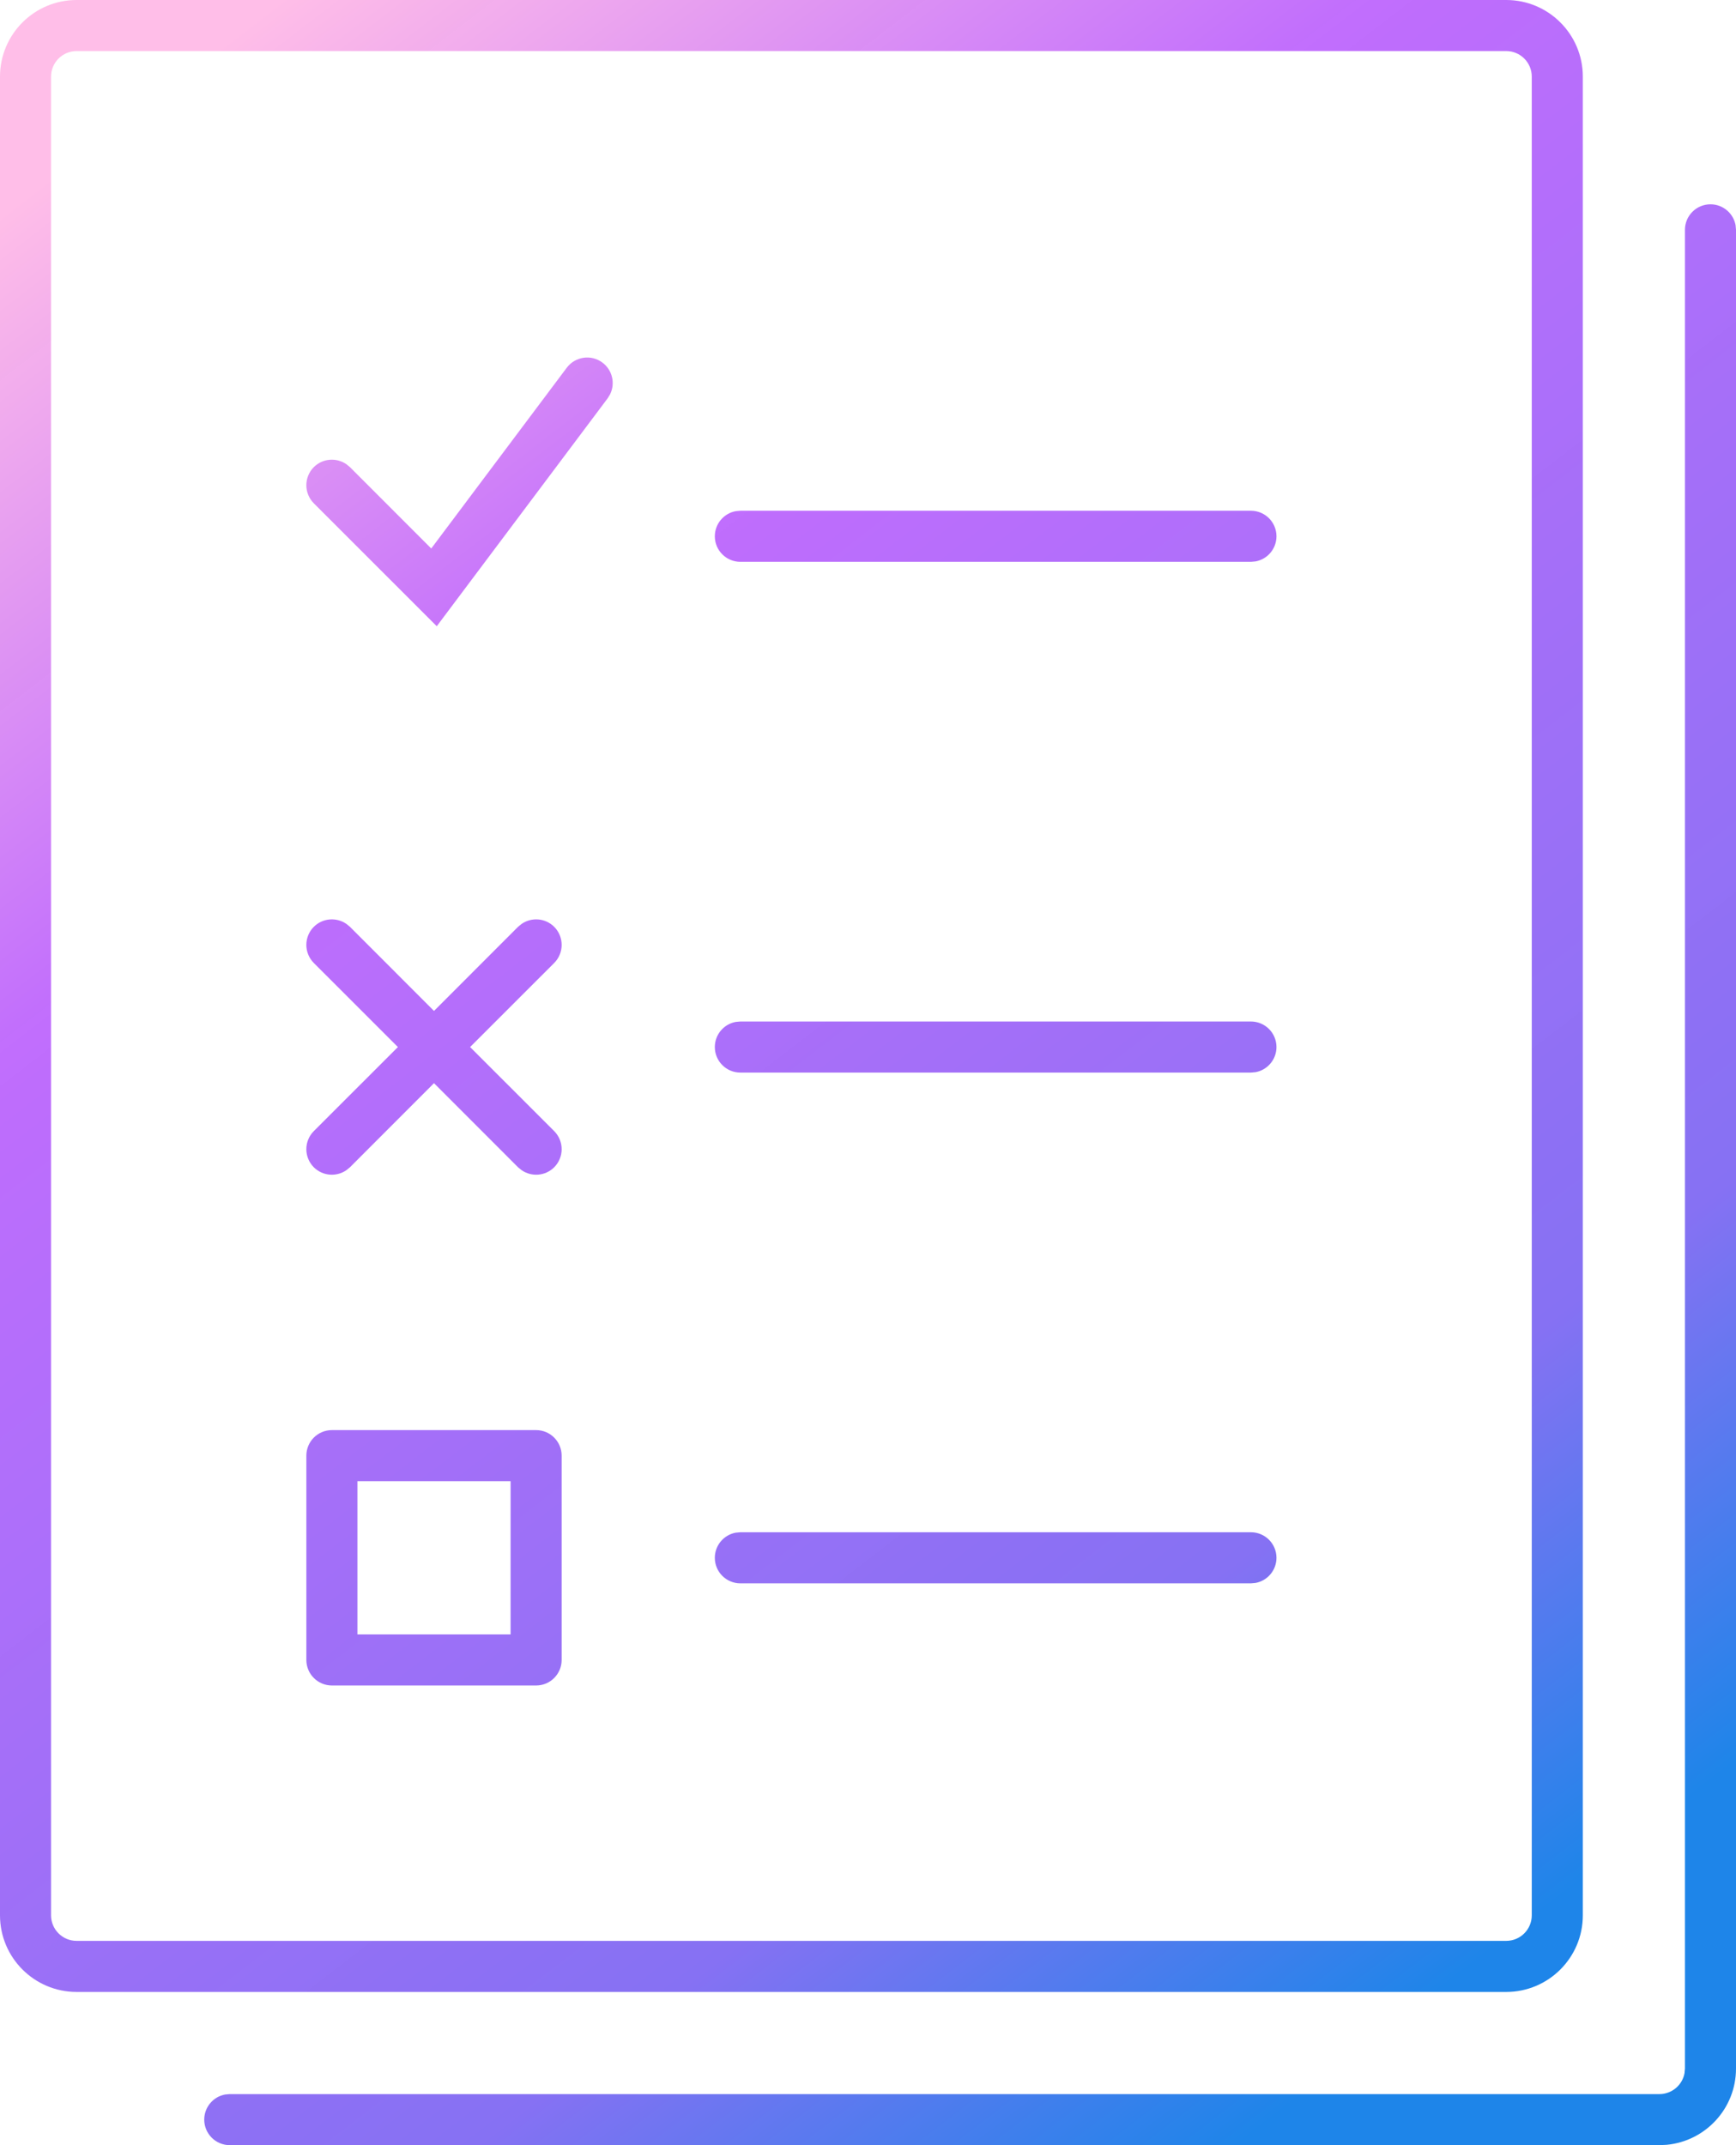 <svg xmlns="http://www.w3.org/2000/svg" width="34" height="42" viewBox="0 0 34 42">
  <defs>
    <linearGradient id="icon-24-4-a" x1="76.801%" x2="17.234%" y1="95.932%" y2="0%">
      <stop offset="0%" stop-color="#1E85E9"/>
      <stop offset="20.276%" stop-color="#8671F3"/>
      <stop offset="70.727%" stop-color="#C06CFD" stop-opacity=".99"/>
      <stop offset="100%" stop-color="#FFBEE8"/>
    </linearGradient>
  </defs>
  <path fill="url(#icon-24-4-a)" d="M849.5,3677 C849.745,3677 849.95,3677.177 849.992,3677.41 L850,3677.5 L850,3713.5 C850,3714.28 849.405,3714.92 848.644,3714.993 L848.5,3715 L820.5,3715 C820.224,3715 820,3714.776 820,3714.5 C820,3714.255 820.177,3714.05 820.41,3714.008 L820.5,3714 L848.5,3714 C848.745,3714 848.95,3713.823 848.992,3713.59 L849,3713.5 L849,3677.5 C849,3677.224 849.224,3677 849.5,3677 Z M845.5,3673 C846.328,3673 847,3673.672 847,3674.5 L847,3674.5 L847,3710.5 C847,3711.328 846.328,3712 845.5,3712 L845.5,3712 L817.5,3712 C816.672,3712 816,3711.328 816,3710.5 L816,3710.5 L816,3674.5 C816,3673.672 816.672,3673 817.5,3673 L817.5,3673 Z M845.5,3674 L817.5,3674 C817.224,3674 817,3674.224 817,3674.5 L817,3674.5 L817,3710.5 C817,3710.776 817.224,3711 817.5,3711 L817.5,3711 L845.5,3711 C845.776,3711 846,3710.776 846,3710.5 L846,3710.5 L846,3674.5 C846,3674.224 845.776,3674 845.5,3674 L845.5,3674 Z M826.5,3701 C826.776,3701 827,3701.224 827,3701.5 L827,3701.5 L827,3705.5 C827,3705.776 826.776,3706 826.5,3706 L826.5,3706 L822.5,3706 C822.224,3706 822,3705.776 822,3705.5 L822,3705.5 L822,3701.5 C822,3701.224 822.224,3701 822.5,3701 L822.5,3701 Z M826,3702 L823,3702 L823,3705 L826,3705 L826,3702 Z M840.5,3703 C840.776,3703 841,3703.224 841,3703.5 C841,3703.745 840.823,3703.95 840.59,3703.992 L840.5,3704 L830.5,3704 C830.224,3704 830,3703.776 830,3703.5 C830,3703.255 830.177,3703.05 830.41,3703.008 L830.5,3703 L840.5,3703 Z M822.784,3691.089 L822.854,3691.146 L824.5,3692.793 L826.146,3691.146 L826.216,3691.089 C826.411,3690.954 826.68,3690.973 826.854,3691.146 C827.049,3691.342 827.049,3691.658 826.854,3691.854 L826.854,3691.854 L825.207,3693.5 L826.854,3695.146 C827.049,3695.342 827.049,3695.658 826.854,3695.854 C826.68,3696.027 826.411,3696.046 826.216,3695.911 L826.146,3695.854 L824.5,3694.207 L822.854,3695.854 L822.784,3695.911 C822.589,3696.046 822.32,3696.027 822.146,3695.854 C821.951,3695.658 821.951,3695.342 822.146,3695.146 L822.146,3695.146 L823.793,3693.5 L822.146,3691.854 C821.951,3691.658 821.951,3691.342 822.146,3691.146 C822.32,3690.973 822.589,3690.954 822.784,3691.089 Z M840.5,3693 C840.776,3693 841,3693.224 841,3693.5 C841,3693.745 840.823,3693.95 840.59,3693.992 L840.5,3694 L830.5,3694 C830.224,3694 830,3693.776 830,3693.5 C830,3693.255 830.177,3693.05 830.41,3693.008 L830.5,3693 L840.5,3693 Z M827.8,3680.1 C827.996,3680.247 828.054,3680.511 827.947,3680.723 L827.9,3680.8 L824.554,3685.261 L822.146,3682.854 C821.951,3682.658 821.951,3682.342 822.146,3682.146 C822.32,3681.973 822.589,3681.954 822.784,3682.089 L822.854,3682.146 L824.446,3683.739 L827.1,3680.2 C827.266,3679.979 827.579,3679.934 827.8,3680.1 Z M840.5,3683 C840.776,3683 841,3683.224 841,3683.5 C841,3683.745 840.823,3683.95 840.59,3683.992 L840.5,3684 L830.5,3684 C830.224,3684 830,3683.776 830,3683.5 C830,3683.255 830.177,3683.05 830.41,3683.008 L830.5,3683 L840.5,3683 Z" transform="translate(-816 -3673)"/>
</svg>
